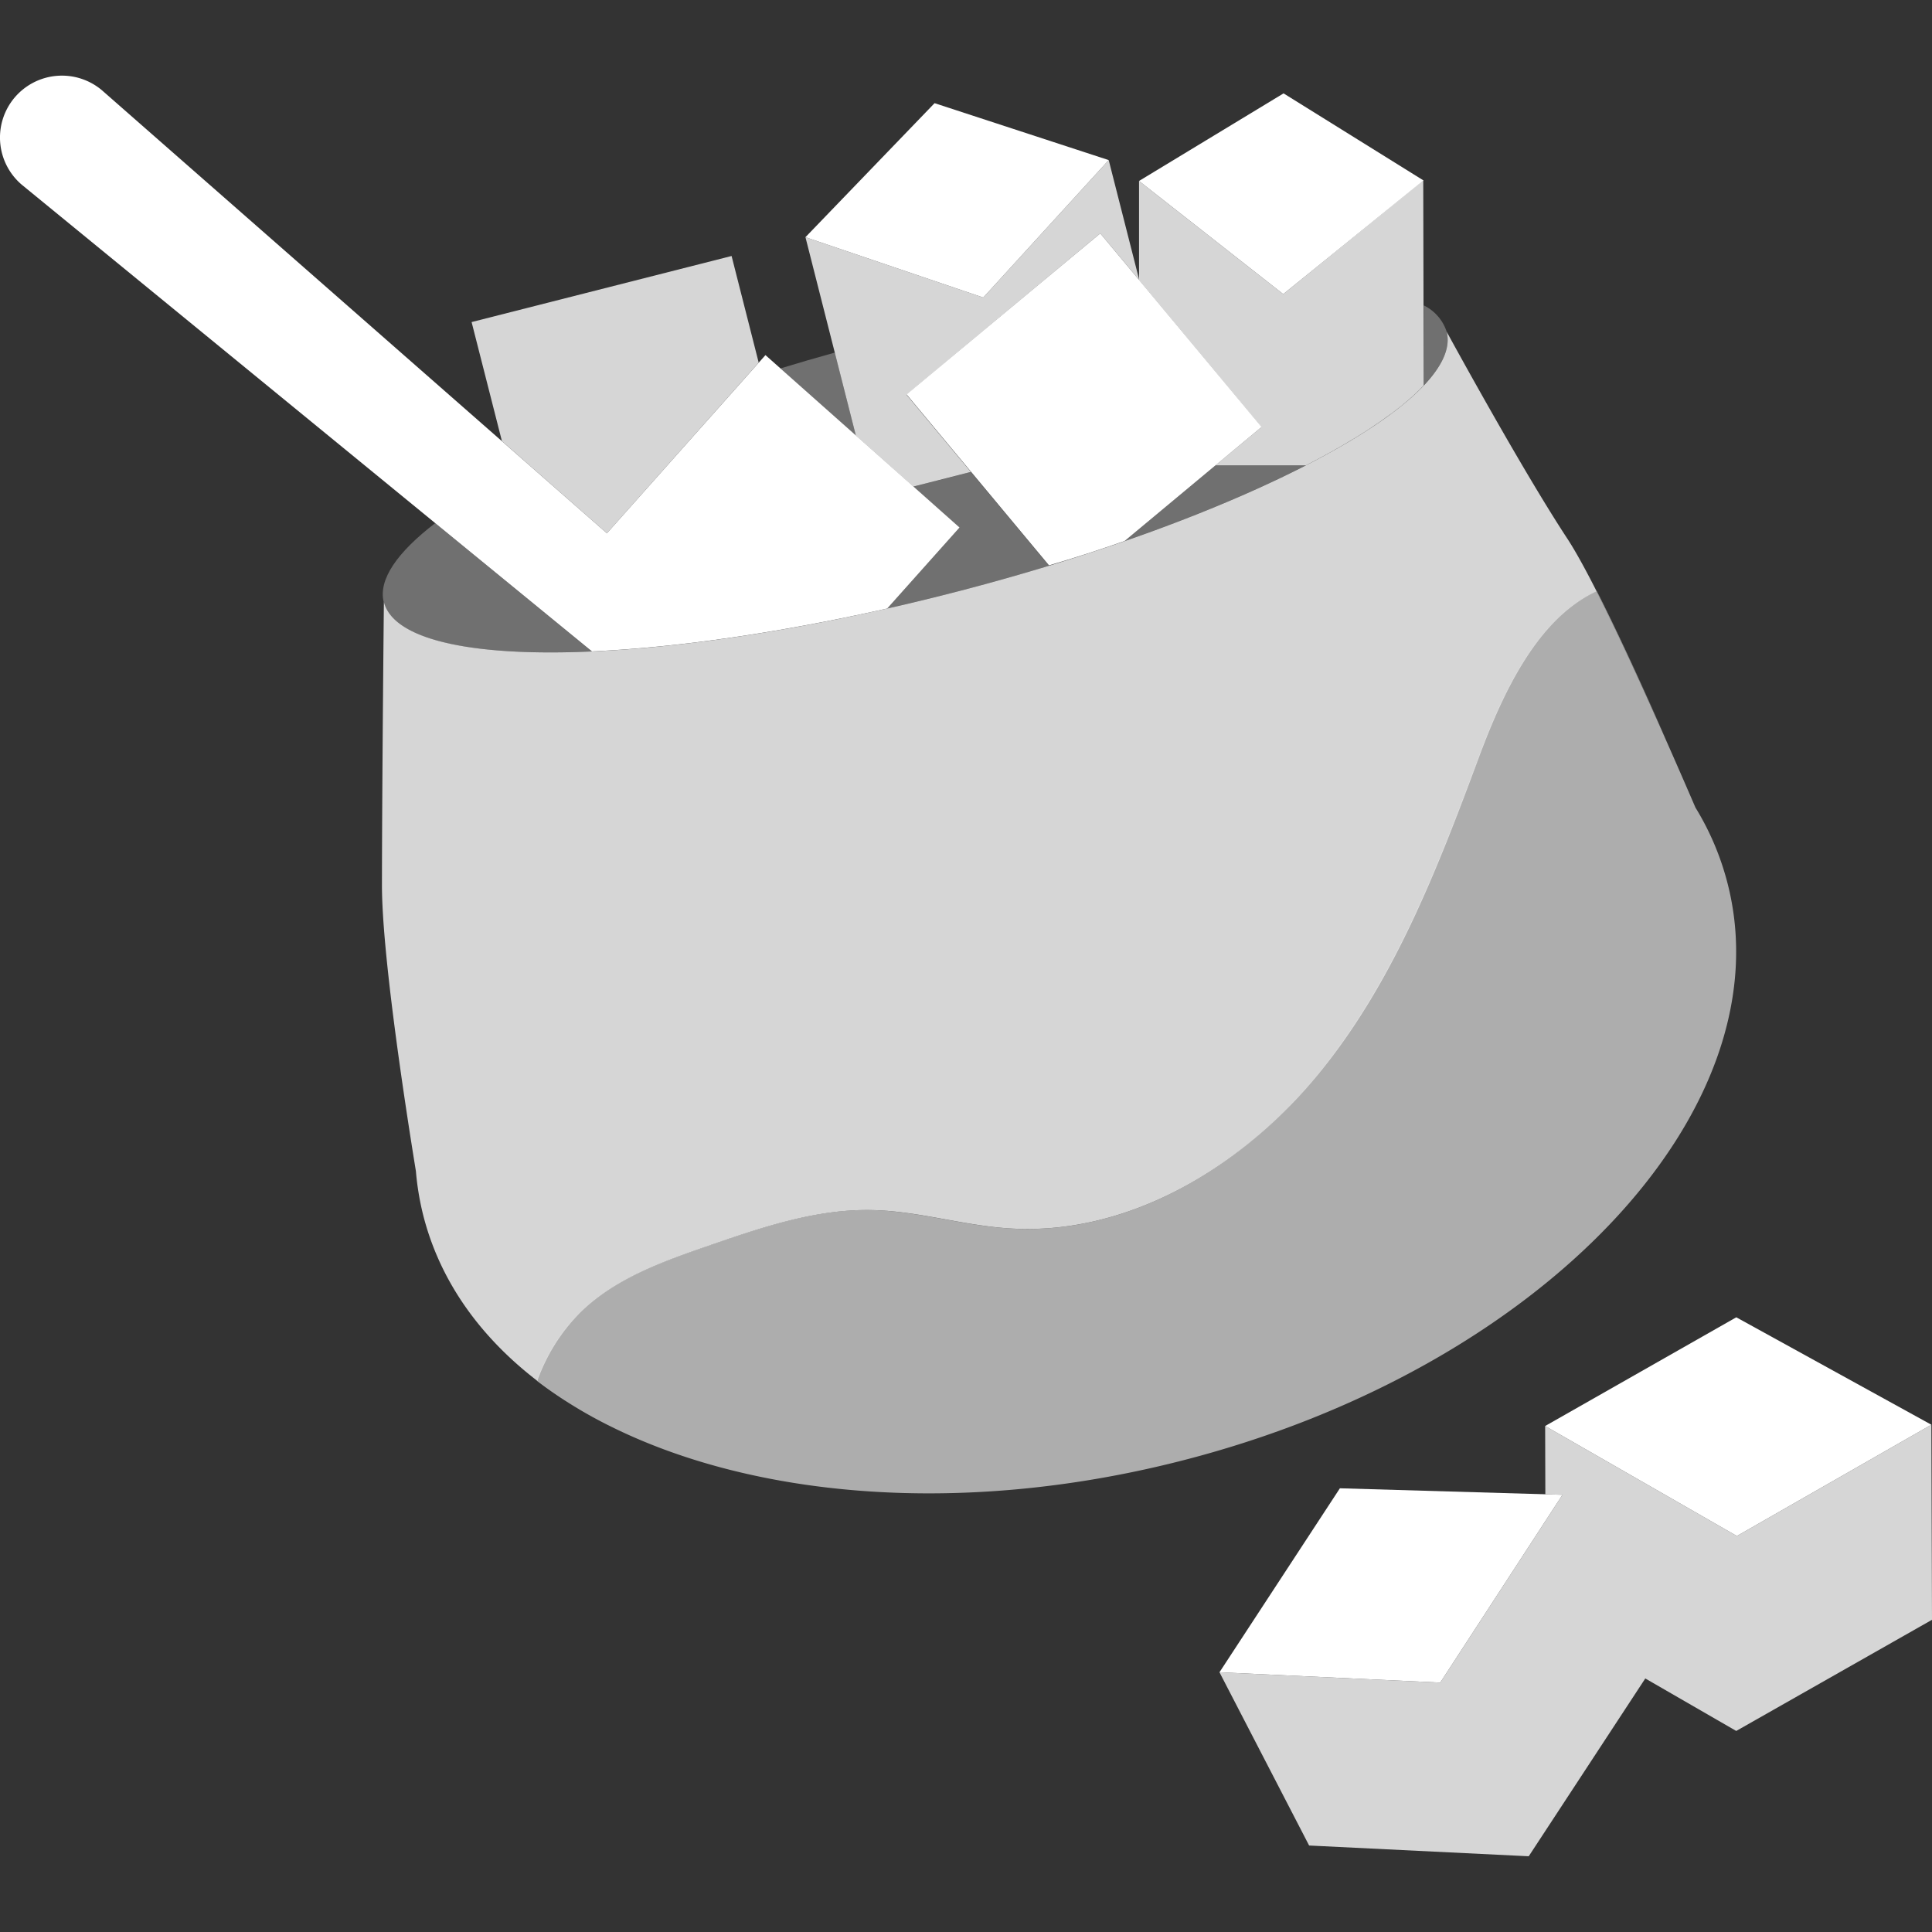<svg viewBox="0 0 300 300" xmlns="http://www.w3.org/2000/svg"><rect x="0" y="0" width="300" height="300" fill="#333333" stroke="none"/><g fill="#fff"><path d="m 199.26 45.67 l -22.39 -17.57 22.44 -13.6 21.73 13.52 z"/><path d="m 172.16 24.86 l -19.48 21.34 -27.61 -9.37 20.05 -20.81 z"/><path d="m 83.43 214.41 a 28.66 28.66 0 0 1 6.66 -10.59 c 5.38 -5.29 12.78 -7.91 19.92 -10.38 8.24 -2.85 16.69 -5.73 25.41 -5.54 7.1 .15 14 2.35 21.09 2.83 18.49 1.28 36.19 -9.39 48 -23.69 s 18.63 -31.94 25.08 -49.3 c 3.77 -10.15 9.12 -21.7 18.37 -25.93 3.34 6.59 7.32 15.27 10.86 23.28 -5.44 -12.19 -11.82 -25.94 -15.47 -31.49 -7.19 -10.93 -18.71 -32.09 -18.71 -32.09 2.77 10.91 -31.92 29.14 -77.49 40.73 s -84.77 12.14 -87.54 1.24 c 0 0 -.28 27 -.3 44 0 10.38 3.42 33 5.27 44.37 a 42.87 42.87 0 0 0 1.15 6.9 c 3.59 14.09 14.14 25.28 29.1 32.73 a 68.7 68.7 0 0 1 -11.4 -7.07 z" opacity=".8"/><path d="m 299.9 221.23 l -30.2 17.28 -29.77 -17.08 .03 10.6 2.66 .08 -18.98 29.16 -34.28 -1.6 13.92 26.9 34.1 1.67 18.1 -27.61 14.12 8.15 30.4 -17.26 z" opacity=".8"/><path d="m 299.9 221.23 l -30.2 17.28 -29.77 -17.08 29.68 -16.88 z"/><path d="m 242.62 232.11 l -18.98 29.16 -34.28 -1.6 18.7 -28.57 z"/><path d="m 94.24 82.81 l 23.57 -26.5 -4.21 -16.56 -40.37 10.26 4.71 18.49 z" opacity=".8"/><path d="m 174.64 84 l 21.26 -17.7 -25.05 -30.06 -30.08 25 22.12 26.55 c 4.05 -1.18 7.98 -2.46 11.75 -3.79 z"/><path d="m 221 28 l -21.74 17.67 -22.39 -17.57 v 15.4 l 19 22.82 -7.13 5.93 h 14.06 c 2.56 -1.32 4.94 -2.63 7.1 -3.94 l .17 -.1 c .78 -.47 1.53 -.94 2.26 -1.41 l .23 -.15 c 1.15 -.75 2.23 -1.5 3.23 -2.24 l .32 -.23 c .53 -.4 1 -.79 1.52 -1.18 l .41 -.34 c .43 -.35 .84 -.71 1.23 -1.06 l .4 -.36 .67 -.64 c .26 -.25 .5 -.5 .73 -.74 z" opacity=".8"/><path d="m 149 81.91 l -30.14 -26.77 -24.62 27.67 -78.43 -68.81 a 9.63 9.63 0 0 0 -13.54 1.15 9.62 9.62 0 0 0 1.12 13.54 l 88.53 72.46 c 5 -.23 10.57 -.71 16.43 -1.44 l .82 -.11 1.78 -.23 1.41 -.2 .47 -.06 c 7.84 -1.12 16.22 -2.66 24.94 -4.62 z"/><path d="m 176.91 43.51 l -4.75 -18.65 -19.48 21.34 -27.61 -9.37 7.83 30.81 8.91 7.92 8.95 -2.28 -9.99 -11.99 30.08 -25.05 z" opacity=".8"/><path d="m 169.12 85.88 c 16.75 -5.47 30.94 -11.64 40.81 -17.59 -2.16 1.31 -4.54 2.62 -7.1 3.94 h -14.06 l 7.13 -5.93 -21.26 17.7 c -1.8 .65 -3.64 1.27 -5.52 1.88 z" opacity=".3"/><path d="m 132.9 67.63 l -3.27 -12.88 q -4.3 1.19 -8.45 2.46 z" opacity=".3"/><path d="m 67.58 81.23 c -5.9 4.53 -8.85 8.76 -8 12.25 1.52 6 13.93 8.49 32.31 7.67 z" opacity=".3"/><path d="m 224.64 51.51 a 6.94 6.94 0 0 0 -3.56 -4.09 v 12.42 c -.23 .24 -.47 .49 -.73 .74 l -.67 .64 -.4 .36 c -.39 .35 -.8 .71 -1.23 1.06 l -.41 .34 c -.48 .39 -1 .78 -1.52 1.18 h -.06 c 6.31 -4.65 9.49 -9.05 8.58 -12.65 z" opacity=".3"/><path d="m 162.89 87.84 l -22.12 -26.55 10 12 -8.95 2.28 7.18 6.34 -11.23 12.58 c 3.09 -.7 6.21 -1.45 9.38 -2.25 7.52 -1.92 14.75 -4 21.56 -6.23 q -2.86 .93 -5.82 1.83 z" opacity=".3"/><path d="m 183.27 226.87 c 55.94 -14.22 94 -54.36 85 -89.64 a 42.73 42.73 0 0 0 -5 -11.83 c -4.28 -9.93 -10.49 -24 -15.37 -33.59 -9.25 4.23 -14.6 15.78 -18.37 25.93 -6.45 17.36 -13.3 35 -25.08 49.3 s -29.47 25 -48 23.69 c -7.08 -.48 -14 -2.68 -21.09 -2.83 -8.72 -.19 -17.17 2.69 -25.41 5.54 -7.14 2.47 -14.54 5.09 -19.92 10.38 a 28.65 28.65 0 0 0 -6.66 10.59 c 21.98 16.86 60.09 22.59 99.9 12.46 z" opacity=".6"/></g></svg>